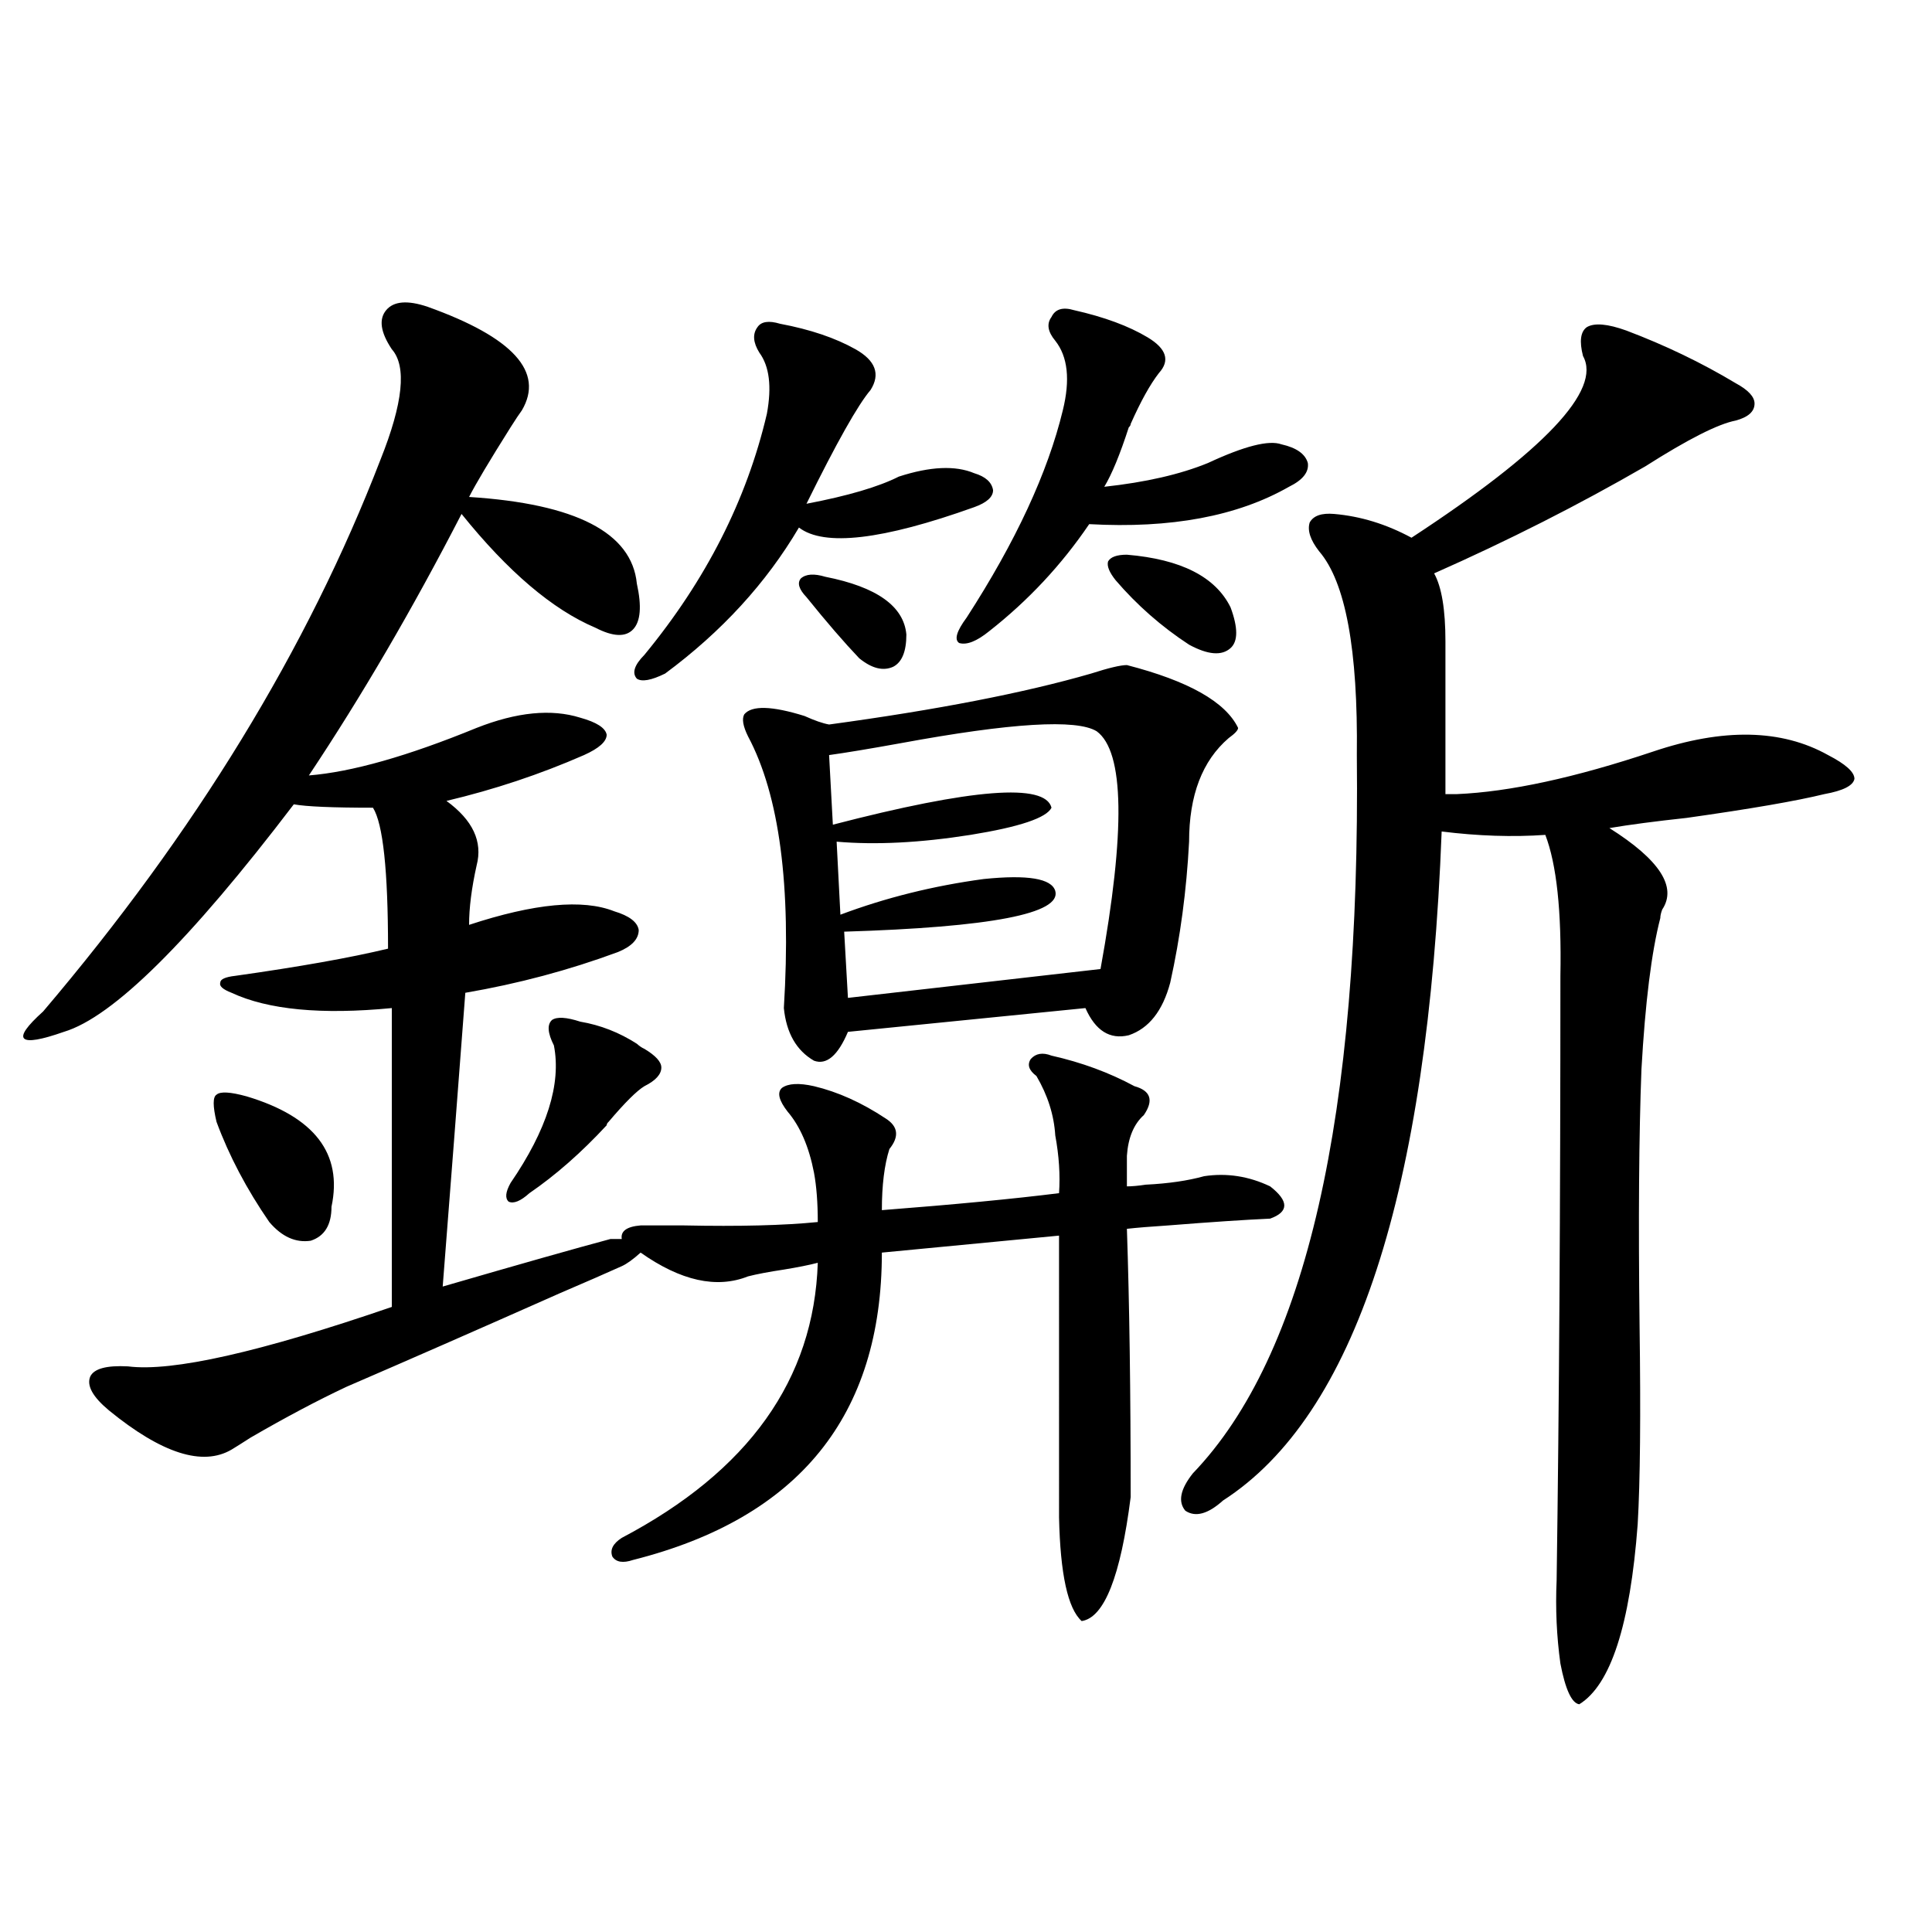 <?xml version="1.0" encoding="utf-8"?>
<!-- Generator: Adobe Illustrator 16.0.0, SVG Export Plug-In . SVG Version: 6.00 Build 0)  -->
<!DOCTYPE svg PUBLIC "-//W3C//DTD SVG 1.1//EN" "http://www.w3.org/Graphics/SVG/1.1/DTD/svg11.dtd">
<svg version="1.1" id="图层_1" xmlns="http://www.w3.org/2000/svg" xmlns:xlink="http://www.w3.org/1999/xlink" x="0px" y="0px"
	 width="1000px" height="1000px" viewBox="0 0 1000 1000" enable-background="new 0 0 1000 1000" xml:space="preserve">
<path d="M421.331,562.211c12.348,2.939,24.71,8.501,37.072,16.699c6.494,4.106,7.149,9.38,1.951,15.82
	c-2.606,8.213-3.902,18.76-3.902,31.641c37.713-2.925,68.291-5.85,91.705-8.789c0.641-9.365,0-19.336-1.951-29.883
	c-0.655-10.547-3.902-20.791-9.756-30.762c-3.902-2.925-4.878-5.85-2.927-8.789c2.592-2.925,6.174-3.516,10.731-1.758
	c15.609,3.516,29.908,8.789,42.926,15.82c8.445,2.349,10.076,7.334,4.878,14.941c-5.213,4.697-8.14,11.729-8.78,21.094v15.82
	c2.592,0,5.854-0.288,9.756-0.879c11.707-0.576,21.783-2.046,30.243-4.395c11.707-1.758,23.079,0,34.146,5.273
	c9.756,7.622,9.756,13.184,0,16.699c-13.018,0.591-30.578,1.758-52.682,3.516c-9.115,0.591-16.265,1.182-21.463,1.758
	c1.296,38.096,1.951,84.375,1.951,138.867c-5.213,41.021-13.658,62.402-25.365,64.16c-7.164-6.454-11.066-24.307-11.707-53.613
	V639.555l-91.705,8.789c0,84.375-42.926,137.412-128.777,159.082c-5.213,1.758-8.78,1.182-10.731-1.758
	c-1.311-3.516,0.32-6.729,4.878-9.668c65.685-34.565,99.51-82.026,101.461-142.383c-4.558,1.182-10.411,2.349-17.561,3.516
	c-7.805,1.182-13.993,2.349-18.536,3.516c-16.265,6.455-34.801,2.349-55.608-12.305c-3.902,3.516-7.164,5.864-9.756,7.031
	c-7.805,3.516-18.536,8.213-32.194,14.063c-42.285,18.76-79.022,34.868-110.241,48.34c-14.969,7.031-31.554,15.82-49.755,26.367
	c-4.558,2.939-7.805,4.985-9.756,6.152c-14.969,8.789-36.097,2.061-63.413-20.215c-8.46-7.031-11.707-12.881-9.756-17.578
	c1.951-4.092,8.445-5.85,19.512-5.273c22.759,2.939,68.291-7.319,136.582-30.762V521.781c-36.432,3.516-64.068,0.879-82.925-7.91
	c-4.558-1.758-6.509-3.516-5.854-5.273c0-1.758,2.592-2.925,7.805-3.516c33.17-4.683,59.511-9.365,79.022-14.063
	c0-40.43-2.606-64.736-7.805-72.949c-20.822,0-34.48-0.576-40.975-1.758C98.077,487.216,58.413,526.479,33.048,534.086
	c-11.707,4.106-18.536,5.273-20.487,3.516s1.296-6.44,9.756-14.063c78.688-92.573,136.902-187.783,174.63-285.645
	c11.707-29.292,13.658-48.34,5.854-57.129c-5.854-8.789-6.829-15.518-2.927-20.215c3.902-4.683,11.052-5.273,21.463-1.758
	c44.222,15.82,60.486,33.701,48.779,53.613c-1.311,1.758-3.262,4.697-5.854,8.789c-11.066,17.578-18.216,29.595-21.463,36.035
	c55.273,3.516,84.221,18.457,86.827,44.824c2.592,11.729,1.951,19.639-1.951,23.73c-3.902,4.106-10.411,3.818-19.512-0.879
	c-22.118-9.365-45.212-29.004-69.267-58.887c-25.365,49.219-51.706,94.346-79.022,135.352c22.104-1.758,51.051-9.956,86.827-24.609
	c20.808-8.198,38.688-9.956,53.657-5.273c8.445,2.349,13.003,5.273,13.658,8.789c0,3.516-3.902,7.031-11.707,10.547
	c-22.773,9.971-46.508,17.881-71.218,23.73c13.658,9.971,18.856,21.094,15.609,33.398c-2.606,11.729-3.902,21.973-3.902,30.762
	c33.811-11.123,58.855-13.472,75.12-7.031c7.805,2.349,12.027,5.576,12.683,9.668c0,4.697-3.582,8.501-10.731,11.426
	c-25.365,9.38-51.706,16.411-79.022,21.094c-3.902,51.567-7.805,102.256-11.707,152.051c40.319-11.714,69.267-19.912,86.827-24.609
	h5.854c-0.655-4.092,2.592-6.44,9.756-7.031c5.198,0,12.683,0,22.438,0c28.612,0.591,51.706,0,69.267-1.758
	c0-9.956-0.655-18.457-1.951-25.488c-2.606-13.472-7.164-24.019-13.658-31.641c-4.558-5.85-5.533-9.956-2.927-12.305
	C407.993,560.756,413.526,560.453,421.331,562.211z M127.68,567.484c35.121,10.547,49.755,29.595,43.901,57.129
	c0,9.38-3.582,15.244-10.731,17.578c-7.805,1.182-14.969-2.046-21.463-9.668c-11.707-16.987-20.822-34.277-27.316-51.855
	c-1.951-8.198-1.951-12.881,0-14.063C114.021,564.848,119.22,565.15,127.68,567.484z M300.358,528.813
	c10.396,1.758,20.152,5.576,29.268,11.426c1.296,1.182,2.592,2.061,3.902,2.637c5.854,3.516,8.78,6.743,8.78,9.668
	c0,3.516-2.927,6.743-8.78,9.668c-3.902,2.349-10.091,8.501-18.536,18.457c-0.655,0.591-0.976,1.182-0.976,1.758
	c-13.018,14.063-26.341,25.791-39.999,35.156c-4.558,4.106-8.14,5.576-10.731,4.395c-1.951-1.758-1.631-4.971,0.976-9.668
	c18.856-27.534,26.341-51.265,22.438-71.191c-3.262-6.44-3.582-10.835-0.976-13.184
	C288.316,526.176,293.194,526.479,300.358,528.813z M403.771,167.582c15.609,2.939,28.612,7.334,39.023,13.184
	c10.396,5.864,13.003,12.896,7.805,21.094c-6.509,7.622-17.561,27.246-33.17,58.887c21.463-4.092,37.393-8.789,47.804-14.063
	c16.25-5.273,29.268-5.85,39.023-1.758c5.854,1.758,9.101,4.697,9.756,8.789c0,3.516-3.262,6.455-9.756,8.789
	c-47.483,17.002-77.727,20.518-90.729,10.547c-16.92,28.716-39.999,53.916-69.267,75.586c-7.164,3.516-12.042,4.395-14.634,2.637
	c-2.606-2.925-1.311-7.031,3.902-12.305c31.859-38.672,53.002-80.269,63.413-124.805c2.592-14.063,1.296-24.609-3.902-31.641
	c-3.262-5.273-3.582-9.668-0.976-13.184C394.015,166.415,397.917,165.824,403.771,167.582z M583.278,344.242
	c31.859,8.213,51.051,19.048,57.56,32.52c0,1.182-1.631,2.939-4.878,5.273c-13.658,11.729-20.487,29.595-20.487,53.613
	c-1.311,25.2-4.558,49.521-9.756,72.949c-3.902,14.653-11.066,23.73-21.463,27.246c-9.756,2.349-17.24-2.334-22.438-14.063
	l-122.924,12.305c-5.213,12.305-11.066,17.29-17.561,14.941c-9.115-5.273-14.313-14.351-15.609-27.246
	c3.902-63.281-2.286-110.151-18.536-140.625c-2.606-5.273-3.262-9.077-1.951-11.426c3.902-4.683,14.299-4.395,31.219,0.879
	c5.198,2.349,9.421,3.818,12.683,4.395c55.929-7.607,101.126-16.396,135.606-26.367
	C573.843,345.712,580.017,344.242,583.278,344.242z M427.185,298.539c26.661,5.273,40.64,15.244,41.95,29.883
	c0,8.789-2.286,14.365-6.829,16.699c-5.213,2.349-11.066,0.879-17.561-4.395c-7.805-8.198-16.92-18.745-27.316-31.641
	c-3.902-4.092-4.878-7.319-2.927-9.668C417.094,297.084,421.331,296.781,427.185,298.539z M567.669,378.52
	c-10.411-6.44-44.236-4.395-101.461,6.152c-16.265,2.939-28.627,4.985-37.072,6.152l1.951,36.035
	c72.193-18.745,109.906-21.67,113.168-8.789c-2.606,5.273-16.585,9.971-41.95,14.063c-26.021,4.106-49.114,5.273-69.267,3.516
	l1.951,37.793c23.414-8.789,48.124-14.941,74.145-18.457c22.759-2.334,35.121-0.288,37.072,6.152
	c3.247,11.729-33.17,18.76-109.266,21.094l1.951,34.277l130.729-14.941C582.623,430.087,581.968,389.066,567.669,378.52z
	 M555.962,160.551c15.609,3.516,28.292,8.213,38.048,14.063c9.756,5.864,11.707,12.017,5.854,18.457
	c-4.558,5.864-9.436,14.653-14.634,26.367c0,0.591-0.335,1.182-0.976,1.758c-4.558,14.063-8.78,24.321-12.683,30.762
	c21.463-2.334,39.344-6.44,53.657-12.305c18.856-8.789,31.539-12.002,38.048-9.668c7.805,1.758,12.348,4.985,13.658,9.668
	c0.641,4.697-2.606,8.789-9.756,12.305c-26.676,15.244-61.142,21.685-103.412,19.336c-14.313,21.094-31.554,39.551-51.706,55.371
	c-6.509,5.273-11.707,7.334-15.609,6.152c-2.606-1.758-1.311-6.152,3.902-13.184c25.365-39.248,41.95-74.995,49.755-107.227
	c3.902-15.82,2.592-27.822-3.902-36.035c-3.902-4.683-4.558-8.789-1.951-12.305C546.206,159.975,550.108,158.793,555.962,160.551z
	 M583.278,287.113c27.957,2.349,45.853,11.426,53.657,27.246c3.902,10.547,3.902,17.578,0,21.094
	c-4.558,4.106-11.707,3.516-21.463-1.758c-14.313-9.365-26.996-20.503-38.048-33.398c-3.262-4.092-4.558-7.319-3.902-9.668
	C574.818,288.295,578.065,287.113,583.278,287.113z M841.809,171.098c20.152,7.622,39.023,16.699,56.584,27.246
	c6.494,3.516,9.756,7.031,9.756,10.547c0,4.106-3.262,7.031-9.756,8.789c-9.115,1.758-24.725,9.668-46.828,23.73
	c-34.48,19.927-70.897,38.384-109.266,55.371c3.902,7.031,5.854,18.76,5.854,35.156v79.102c1.296,0,3.247,0,5.854,0
	c27.316-1.167,61.127-8.486,101.461-21.973c36.417-12.305,66.66-11.714,90.729,1.758c9.101,4.697,13.658,8.789,13.658,12.305
	c-0.655,3.516-5.854,6.152-15.609,7.91c-14.313,3.516-38.048,7.622-71.218,12.305c-16.265,1.758-29.603,3.516-39.999,5.273
	c26.006,16.411,35.121,30.474,27.316,42.188c-0.655,1.758-0.976,3.228-0.976,4.395c-4.558,17.578-7.805,43.657-9.756,78.223
	c-1.311,33.989-1.631,78.223-0.976,132.715c0.641,46.294,0.32,80.571-0.976,102.832c-3.902,52.145-13.993,83.194-30.243,93.164
	c-3.902-0.59-7.164-7.621-9.756-21.094c-1.951-14.063-2.606-28.427-1.951-43.066c1.296-89.648,1.951-193.936,1.951-312.891
	c0.641-33.398-1.951-57.705-7.805-72.949c-16.92,1.182-34.801,0.591-53.657-1.758c-7.164,186.919-44.877,302.344-113.168,346.289
	c-7.805,7.031-14.313,8.789-19.512,5.273c-3.902-4.683-2.606-11.123,3.902-19.336c58.535-60.933,86.827-184.858,84.876-371.777
	c0.641-54.492-5.854-89.648-19.512-105.469c-4.558-5.85-6.188-10.835-4.878-14.941c1.951-3.516,6.174-4.971,12.683-4.395
	c13.658,1.182,26.981,5.273,39.999,12.305c68.932-45.112,98.534-76.465,88.778-94.043c-1.951-7.607-1.311-12.593,1.951-14.941
	C825.224,167.006,832.053,167.582,841.809,171.098z"/>
</svg>
